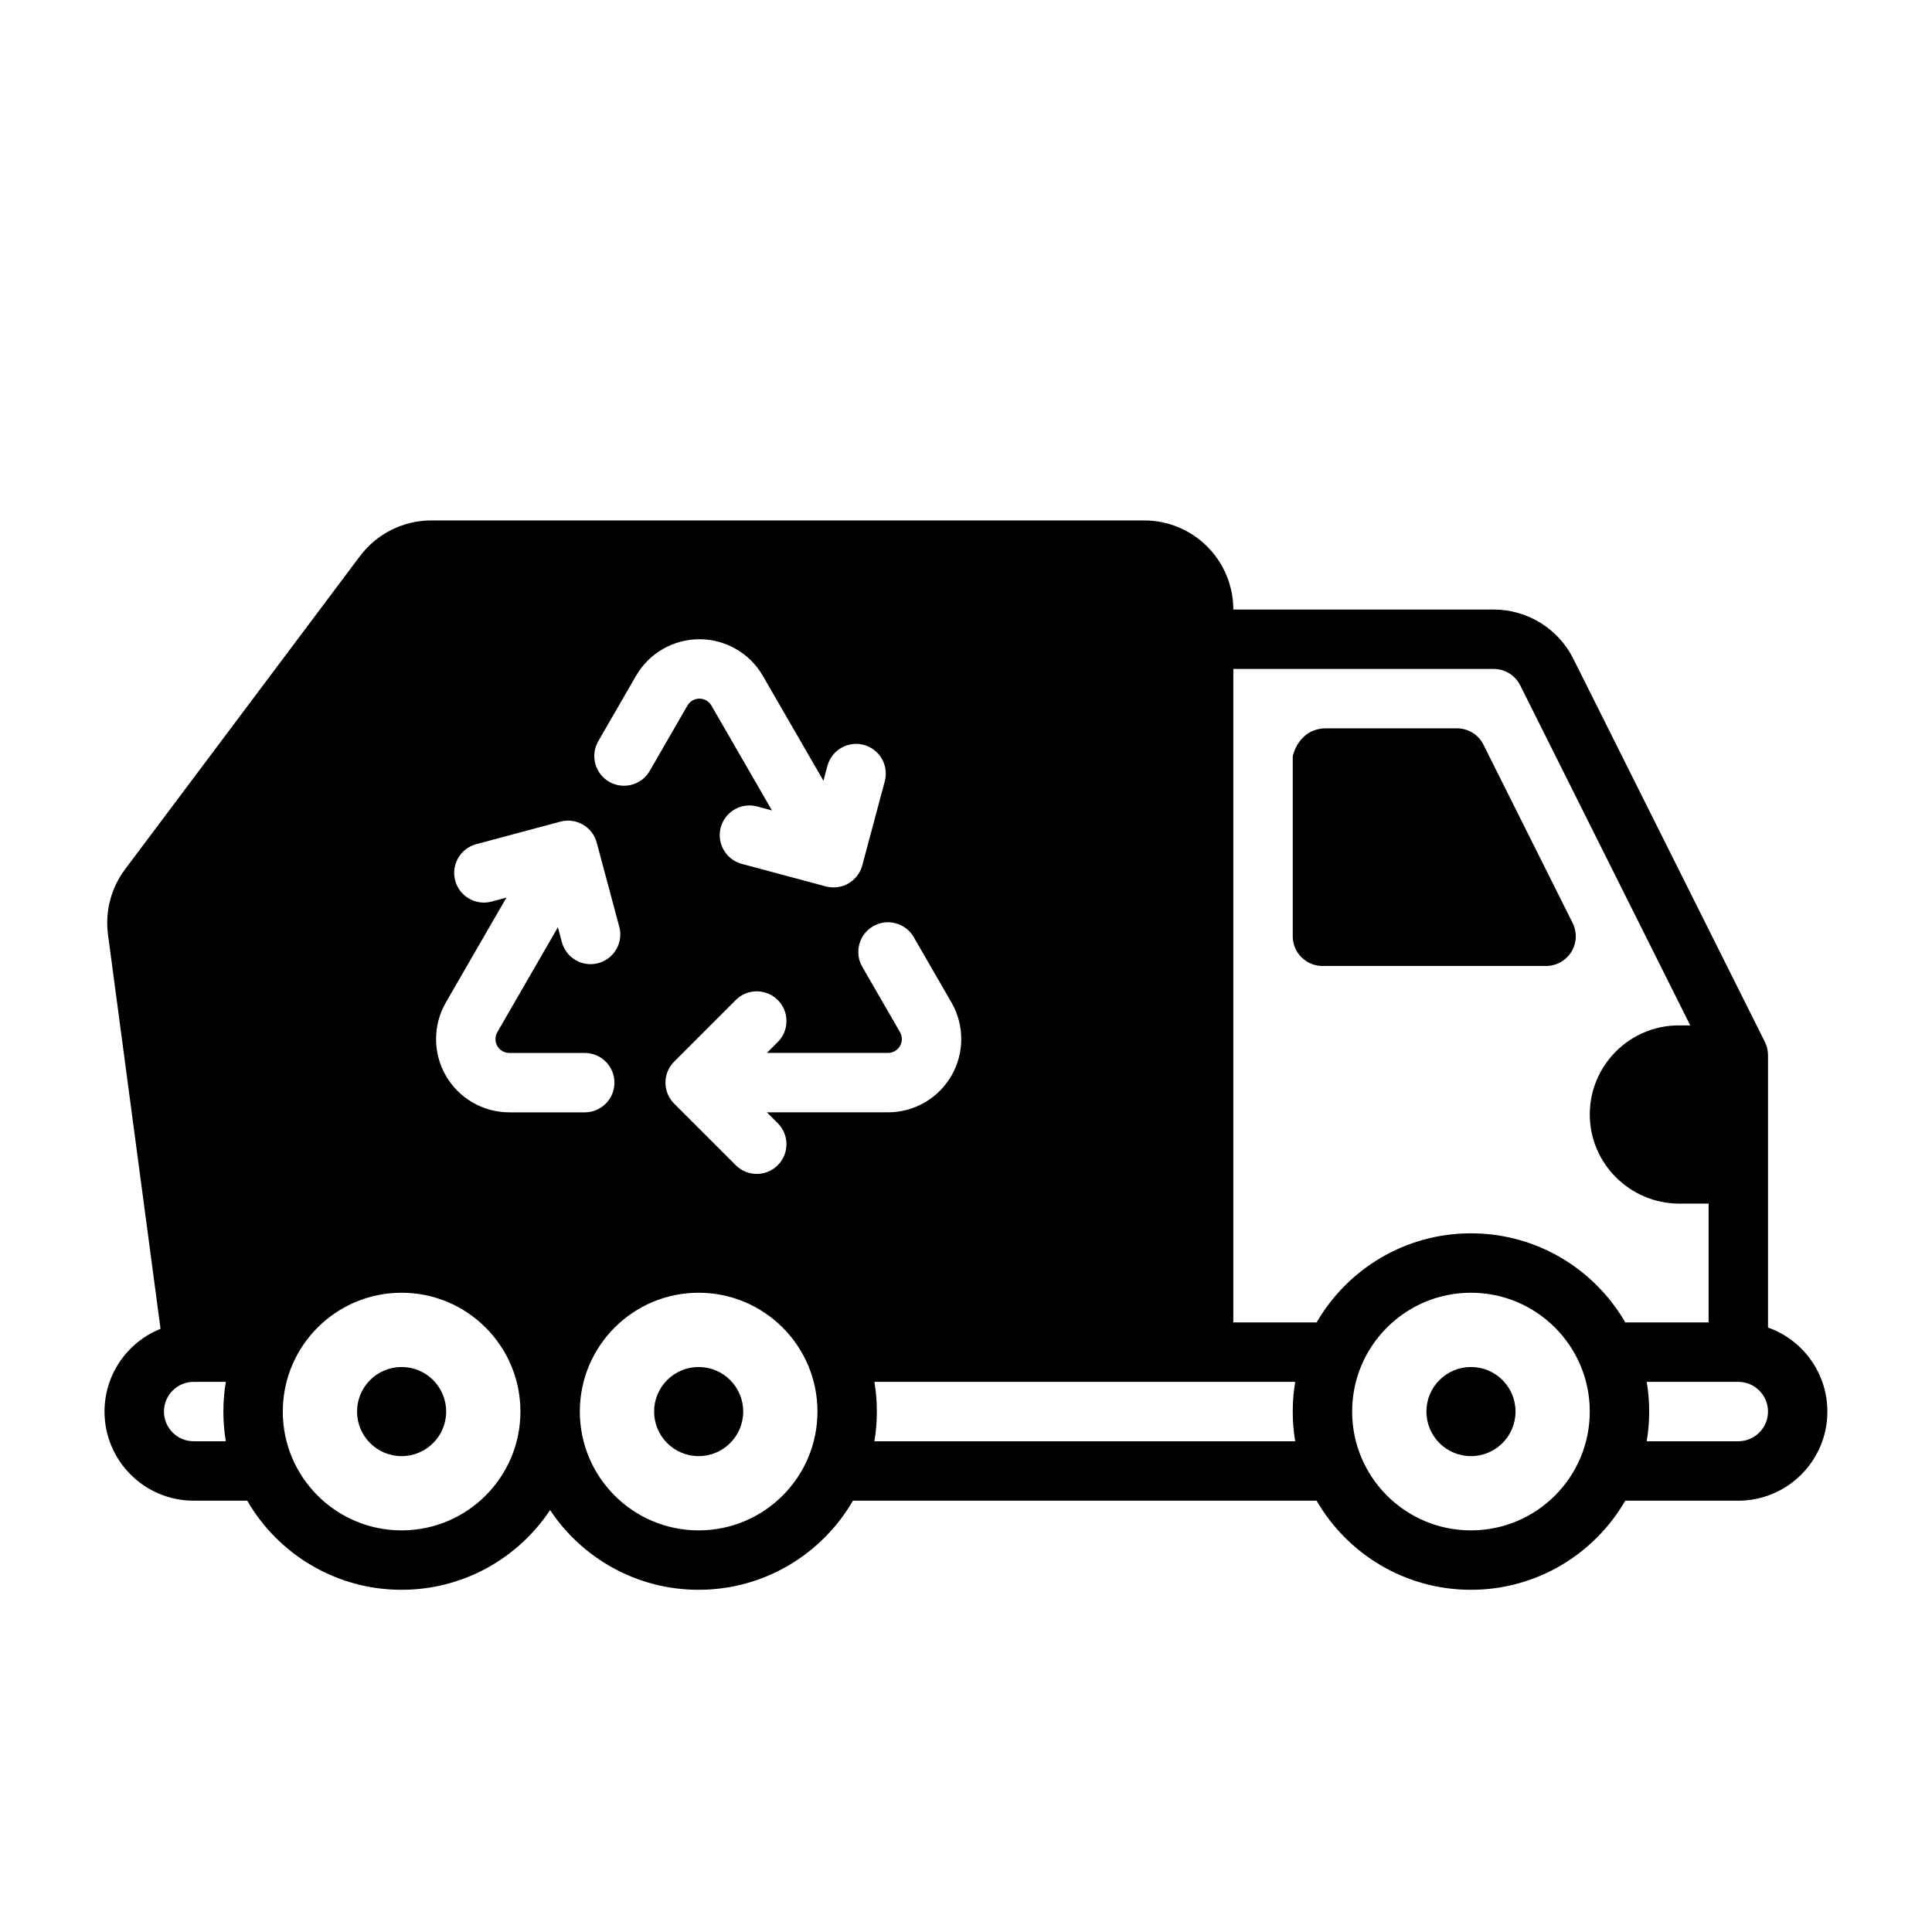 <?xml version="1.0" encoding="UTF-8"?>
<!-- Uploaded to: ICON Repo, www.svgrepo.com, Generator: ICON Repo Mixer Tools -->
<svg fill="#000000" width="800px" height="800px" version="1.1" viewBox="144 144 512 512" xmlns="http://www.w3.org/2000/svg">
 <g fill-rule="evenodd">
  <path d="m262.24 518.08c0 6.523-5.285 11.809-11.809 11.809-6.519 0-11.809-5.285-11.809-11.809 0-6.519 5.289-11.809 11.809-11.809 6.523 0 11.809 5.289 11.809 11.809"/>
  <path d="m340.96 518.08c0 6.523-5.285 11.809-11.809 11.809-6.519 0-11.805-5.285-11.805-11.809 0-6.519 5.285-11.809 11.805-11.809 6.523 0 11.809 5.289 11.809 11.809"/>
  <path d="m545.63 518.08c0 6.523-5.289 11.809-11.809 11.809-6.523 0-11.809-5.285-11.809-11.809 0-6.519 5.285-11.809 11.809-11.809 6.519 0 11.809 5.289 11.809 11.809"/>
  <path d="m486.59 392.12c0 4.344 3.527 7.871 7.871 7.871h59.262c2.723 0 5.258-1.41 6.699-3.731 1.434-2.32 1.559-5.219 0.34-7.66 0 0-23.742-47.477-23.742-47.477-1.379-2.535-4.031-4.109-6.91-4.109h-34.645c-7.375 0-8.848 7.305-8.848 7.305-0.016 0.188-0.023 0.379-0.023 0.566v47.23z"/>
  <path d="m612.54 495.81v-72.195c0-1.219-0.285-2.426-0.836-3.519 0 0-37.73-75.477-50.75-101.51-4-7.996-12.18-13.051-21.121-13.051h-68.992c0-6.266-2.488-12.273-6.918-16.695-4.426-4.434-10.43-6.918-16.695-6.918h-188.93c-7.43 0-14.43 3.504-18.895 9.445l-62.27 83.02c-3.707 4.953-5.328 11.156-4.512 17.285l13.926 104.48c-8.699 3.481-14.848 11.996-14.848 21.93 0 13.035 10.578 23.617 23.617 23.617h14.199c8.172 14.113 23.434 23.617 40.902 23.617 16.422 0 30.898-8.398 39.359-21.129 8.461 12.73 22.938 21.129 39.359 21.129 17.469 0 32.73-9.5 40.902-23.617h122.87c8.172 14.113 23.434 23.617 40.902 23.617s32.73-9.5 40.902-23.617h29.945c13.035 0 23.617-10.578 23.617-23.617 0-10.273-6.574-19.027-15.742-22.27zm-362.11-9.219c17.383 0 31.488 14.105 31.488 31.488s-14.105 31.488-31.488 31.488c-17.383 0-31.488-14.105-31.488-31.488s14.105-31.488 31.488-31.488zm78.719 0c17.383 0 31.488 14.105 31.488 31.488s-14.105 31.488-31.488 31.488c-17.383 0-31.488-14.105-31.488-31.488s14.105-31.488 31.488-31.488zm204.67 0c17.383 0 31.488 14.105 31.488 31.488s-14.105 31.488-31.488 31.488c-17.383 0-31.488-14.105-31.488-31.488s14.105-31.488 31.488-31.488zm-329.97 23.617h-8.527c-4.344 0-7.871 3.527-7.871 7.871s3.527 7.871 7.871 7.871h8.527c-0.434-2.559-0.652-5.188-0.652-7.871s0.219-5.312 0.652-7.871zm376.55 0c0.434 2.559 0.652 5.188 0.652 7.871s-0.219 5.312-0.652 7.871h24.27c4.344 0 7.871-3.527 7.871-7.871s-3.527-7.871-7.871-7.871zm-93.156 0h-111.52c0.434 2.559 0.652 5.188 0.652 7.871s-0.219 5.312-0.652 7.871h111.52c-0.434-2.559-0.652-5.188-0.652-7.871s0.219-5.312 0.652-7.871zm-16.398-188.93v173.18h22.074c8.172-14.113 23.434-23.617 40.902-23.617s32.73 9.5 40.902 23.617h22.074v-31.488h-7.918c-12.949-0.078-23.57-10.645-23.57-23.617 0-13.035 10.578-23.617 23.617-23.617h3.008l-45.059-90.109c-1.332-2.668-4.055-4.352-7.039-4.352zm-123.61 101.76 2.883-2.883c3.07-3.078 3.07-8.062 0-11.141-3.07-3.07-8.062-3.07-11.133 0l-16.328 16.328c-3.07 3.07-3.07 8.055 0 11.133l16.328 16.32c3.07 3.07 8.062 3.07 11.133 0 3.07-3.07 3.07-8.062 0-11.133l-2.883-2.883h32.094c6.934 0 13.344-3.699 16.816-9.707 3.465-6.008 3.465-13.406 0-19.414l-9.996-17.312c-2.172-3.762-6.992-5.055-10.754-2.883s-5.055 6.992-2.883 10.754l9.996 17.312c0.652 1.133 0.652 2.535 0 3.668-0.652 1.133-1.867 1.836-3.18 1.836h-32.094zm-69.023-41.172-16.051 27.797c-3.465 6.008-3.465 13.406 0 19.414 3.473 6.008 9.879 9.707 16.816 9.707h19.988c4.344 0 7.871-3.527 7.871-7.871s-3.527-7.871-7.871-7.871h-19.988c-1.316 0-2.527-0.699-3.18-1.836-0.652-1.133-0.652-2.535 0-3.668l16.051-27.797 1.055 3.938c1.125 4.195 5.449 6.691 9.645 5.566 4.195-1.125 6.691-5.449 5.566-9.645l-5.977-22.293c-1.125-4.195-5.441-6.691-9.645-5.566l-22.293 5.977c-4.195 1.125-6.691 5.441-5.566 9.645 1.125 4.195 5.449 6.691 9.645 5.566l3.938-1.055zm70.375-23.09-3.945-1.055c-4.195-1.125-8.508 1.371-9.637 5.566-1.125 4.195 1.371 8.516 5.566 9.645l22.293 5.977c4.195 1.125 8.516-1.371 9.645-5.566l5.969-22.293c1.125-4.195-1.371-8.516-5.566-9.645-4.195-1.125-8.516 1.371-9.637 5.566l-1.055 3.938-16.051-27.797c-3.473-6.008-9.879-9.707-16.816-9.707-6.934 0-13.344 3.699-16.809 9.707l-9.996 17.312c-2.172 3.762-0.883 8.582 2.883 10.754 3.762 2.172 8.582 0.883 10.754-2.883l9.996-17.312c0.652-1.133 1.867-1.836 3.172-1.836 1.316 0 2.527 0.699 3.18 1.836l16.051 27.797z"/>
 </g>
</svg>